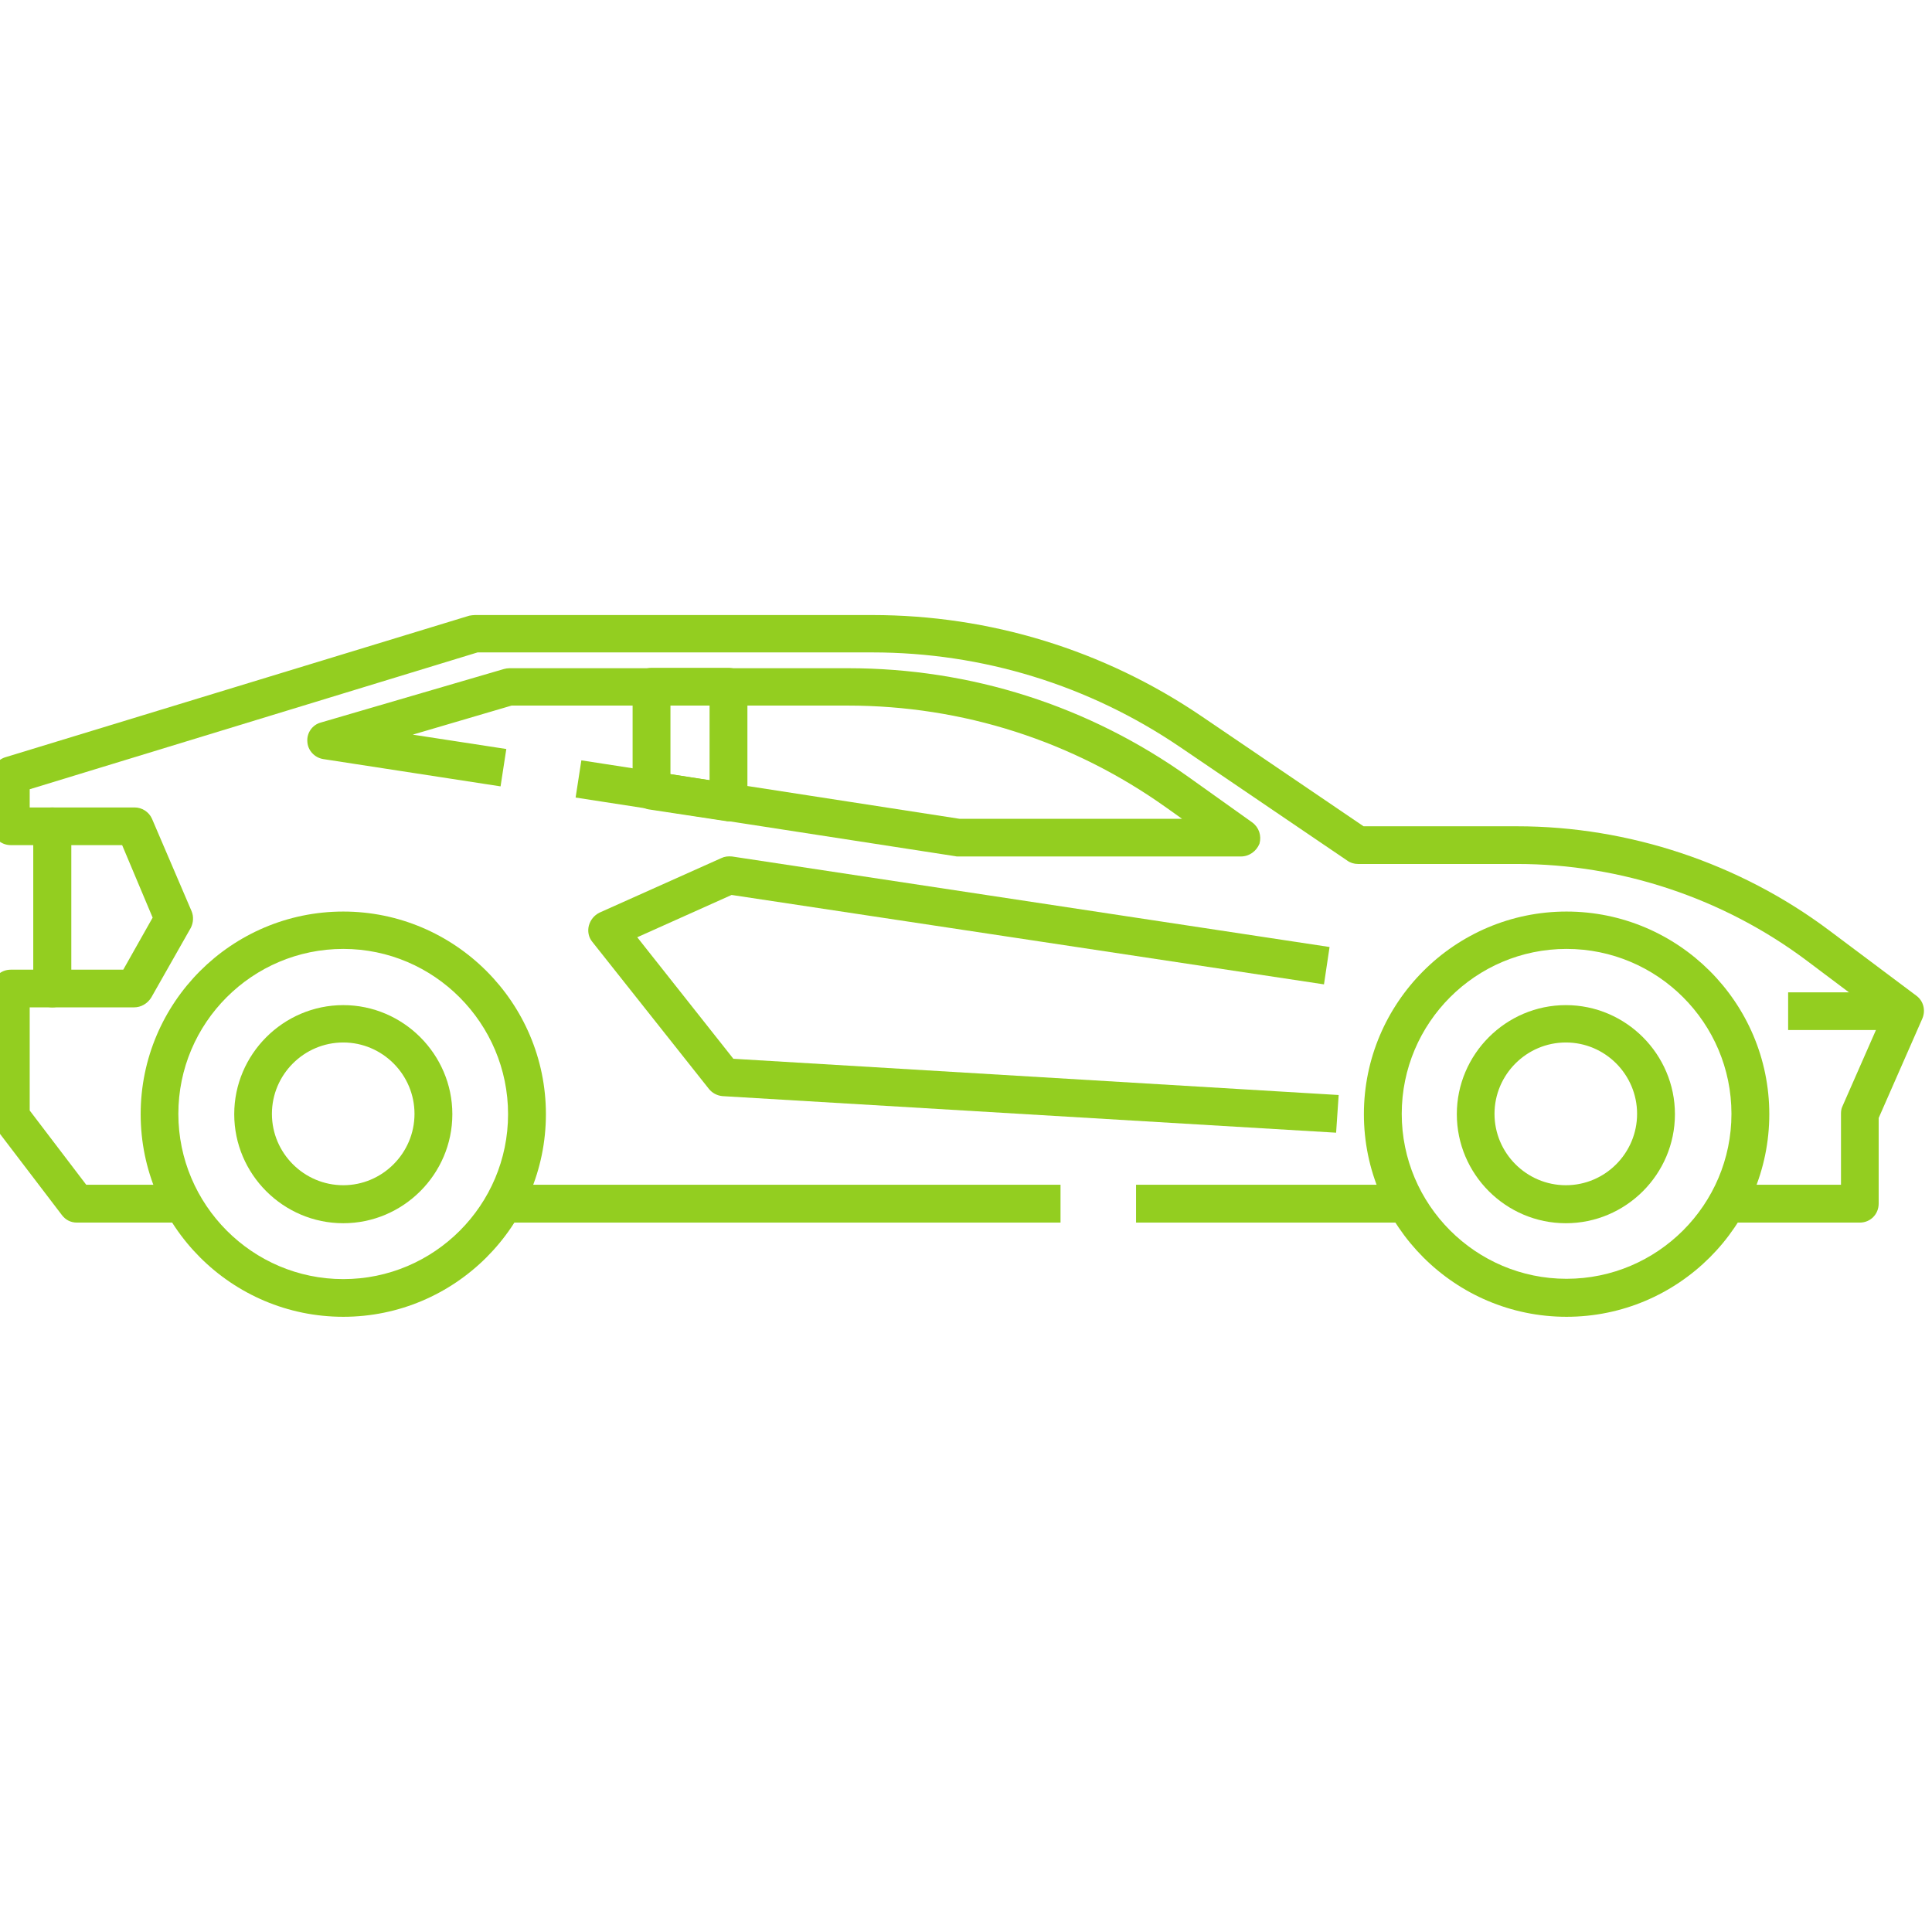 <?xml version="1.0" encoding="UTF-8"?> <svg xmlns="http://www.w3.org/2000/svg" xmlns:xlink="http://www.w3.org/1999/xlink" width="121" height="121" viewBox="0 0 121 121" fill="none"><desc> Created with Pixso. </desc><defs><clipPath id="clip1_875"><rect id="icon.svg - 2024-03-20T233223.461 1" width="121" height="121" transform="translate(-0.5 0)" fill="white" fill-opacity="0"></rect></clipPath></defs><rect id="icon.svg - 2024-03-20T233223.461 1" width="121" height="121" transform="translate(-0.5 0)" fill="#FFFFFF" fill-opacity="0"></rect><g clip-path="url(#clip1_875)"><path id="XMLID_3139_" d="M98.11 82.47C91.12 82.47 85.42 76.78 85.42 69.78C85.42 62.79 91.12 57.09 98.11 57.09C105.11 57.09 110.81 62.79 110.81 69.78C110.81 76.78 105.11 82.47 98.11 82.47ZM98.11 59.43C92.42 59.43 87.79 64.06 87.79 69.76C87.79 75.45 92.42 80.09 98.11 80.09C103.81 80.09 108.44 75.45 108.44 69.76C108.44 64.06 103.81 59.43 98.11 59.43Z" fill="#93CE20" fill-opacity="1" fill-rule="nonzero"></path><path id="XMLID_3136_" d="M21.5 82.47C14.5 82.47 8.81 76.78 8.81 69.78C8.81 62.79 14.5 57.09 21.5 57.09C28.49 57.09 34.19 62.79 34.19 69.78C34.19 76.78 28.49 82.47 21.5 82.47ZM21.5 59.43C15.8 59.43 11.17 64.06 11.17 69.76C11.17 75.45 15.8 80.11 21.5 80.11C27.19 80.11 31.82 75.48 31.82 69.78C31.82 64.09 27.19 59.43 21.5 59.43Z" fill="#93CE20" fill-opacity="1" fill-rule="nonzero"></path><path id="XMLID_3133_" d="M21.5 76.61C17.74 76.61 14.67 73.54 14.67 69.78C14.67 66.03 17.74 62.95 21.5 62.95C25.25 62.95 28.33 66.03 28.33 69.78C28.33 73.54 25.25 76.61 21.5 76.61ZM21.5 65.29C19.04 65.29 17.03 67.3 17.03 69.76C17.03 72.22 19.04 74.23 21.5 74.23C23.95 74.23 25.96 72.22 25.96 69.76C25.96 67.3 23.95 65.29 21.5 65.29Z" fill="#93CE20" fill-opacity="1" fill-rule="nonzero"></path><path id="XMLID_3130_" d="M98.07 76.61C94.31 76.61 91.24 73.54 91.24 69.78C91.24 66.03 94.31 62.95 98.07 62.95C101.83 62.95 104.9 66.03 104.9 69.78C104.9 73.54 101.83 76.61 98.07 76.61ZM98.07 65.29C95.61 65.29 93.6 67.3 93.6 69.76C93.6 72.22 95.61 74.23 98.07 74.23C100.53 74.23 102.53 72.22 102.53 69.76C102.53 67.3 100.53 65.29 98.07 65.29Z" fill="#93CE20" fill-opacity="1" fill-rule="nonzero"></path><path id="XMLID_3129_" d="M116.48 76.57L108.14 76.57L108.14 74.2L115.3 74.2L115.3 69.76C115.3 69.59 115.32 69.43 115.39 69.29L117.85 63.69L113.15 60.16C107.95 56.26 101.52 54.11 95.02 54.11L85.05 54.11C84.81 54.11 84.57 54.04 84.38 53.9L73.91 46.79C68.2 42.91 61.53 40.86 54.63 40.86L29.91 40.86L1.86 49.43L1.86 50.57L3.28 50.57C3.94 50.57 4.46 51.09 4.46 51.75L4.46 61.91C4.46 62.57 3.94 63.09 3.28 63.09L1.86 63.09L1.86 69.55L5.4 74.2L11.45 74.2L11.45 76.57L4.81 76.57C4.43 76.57 4.1 76.4 3.87 76.09L-0.27 70.66C-0.43 70.44 -0.5 70.21 -0.5 69.95L-0.5 61.91C-0.5 61.25 0.01 60.73 0.68 60.73L2.09 60.73L2.09 52.93L0.68 52.93C0.01 52.93 -0.5 52.41 -0.5 51.75L-0.5 48.56C-0.5 48.04 -0.17 47.59 0.32 47.43L29.39 38.56C29.51 38.54 29.63 38.52 29.75 38.52L54.63 38.52C62 38.52 69.14 40.71 75.24 44.85L85.4 51.75L95.02 51.75C102.01 51.75 108.96 54.07 114.56 58.27L120.02 62.36C120.47 62.69 120.61 63.28 120.4 63.78L117.66 70.02L117.66 75.38C117.66 76.05 117.14 76.57 116.48 76.57Z" fill="#93CE20" fill-opacity="1" fill-rule="nonzero"></path><path id="XMLID_3128_" d="M71.15 74.2L88.07 74.2L88.07 76.57L71.15 76.57L71.15 74.2Z" fill="#93CE20" fill-opacity="1" fill-rule="nonzero"></path><path id="XMLID_3127_" d="M31.52 74.2L66.42 74.2L66.42 76.57L31.52 76.57L31.52 74.2Z" fill="#93CE20" fill-opacity="1" fill-rule="nonzero"></path><path id="XMLID_3124_" d="M8.4 63.09L3.28 63.09C2.61 63.09 2.09 62.57 2.09 61.91L2.09 51.75C2.09 51.09 2.61 50.57 3.28 50.57L8.43 50.57C8.9 50.57 9.33 50.85 9.52 51.28L12 57.07C12.14 57.4 12.11 57.8 11.95 58.11L9.47 62.48C9.23 62.86 8.83 63.09 8.4 63.09ZM4.46 60.73L7.72 60.73L9.56 57.47L7.65 52.93L4.46 52.93L4.46 60.73Z" fill="#93CE20" fill-opacity="1" fill-rule="nonzero"></path><path id="XMLID_3123_" d="M77.72 53.64L60 53.64C59.92 53.64 59.88 53.64 59.81 53.62L36.05 49.95L36.41 47.62L60.09 51.28L74.03 51.28L73.06 50.59C67.2 46.41 60.3 44.19 53.09 44.19L32.04 44.19L25.85 46.01L31.71 46.91L31.35 49.25L20.24 47.54C19.7 47.45 19.28 47 19.25 46.46C19.2 45.91 19.56 45.39 20.1 45.25L31.56 41.9C31.68 41.87 31.78 41.85 31.9 41.85L53.12 41.85C60.82 41.85 68.2 44.21 74.46 48.68L78.43 51.51C78.85 51.82 79.02 52.34 78.88 52.84C78.69 53.31 78.24 53.64 77.72 53.64Z" fill="#93CE20" fill-opacity="1" fill-rule="nonzero"></path><path id="XMLID_3120_" d="M45.63 51.44C45.56 51.44 45.51 51.44 45.44 51.42L40.62 50.69C40.05 50.59 39.62 50.1 39.62 49.53L39.62 43.01C39.62 42.35 40.14 41.83 40.81 41.83L45.63 41.83C46.29 41.83 46.81 42.35 46.81 43.01L46.81 50.24C46.81 50.59 46.67 50.9 46.41 51.14C46.19 51.33 45.91 51.44 45.63 51.44ZM41.99 48.49L44.44 48.87L44.44 44.19L41.99 44.19L41.99 48.49Z" fill="#93CE20" fill-opacity="1" fill-rule="nonzero"></path><path id="XMLID_3119_" d="M83.68 70.94L45.25 68.65C44.92 68.62 44.61 68.46 44.4 68.2L37.09 58.98C36.86 58.7 36.79 58.32 36.88 57.97C36.98 57.61 37.21 57.33 37.54 57.16L45.18 53.74C45.39 53.64 45.6 53.62 45.84 53.64L83.27 59.31L82.92 61.65L45.82 56.05L39.91 58.7L45.93 66.31L83.84 68.58L83.68 70.94Z" fill="#93CE20" fill-opacity="1" fill-rule="nonzero"></path><path id="XMLID_3118_" d="M111.99 62.15L119.31 62.15L119.31 64.51L111.99 64.51L111.99 62.15Z" fill="#93CE20" fill-opacity="1" fill-rule="nonzero"></path></g></svg> 